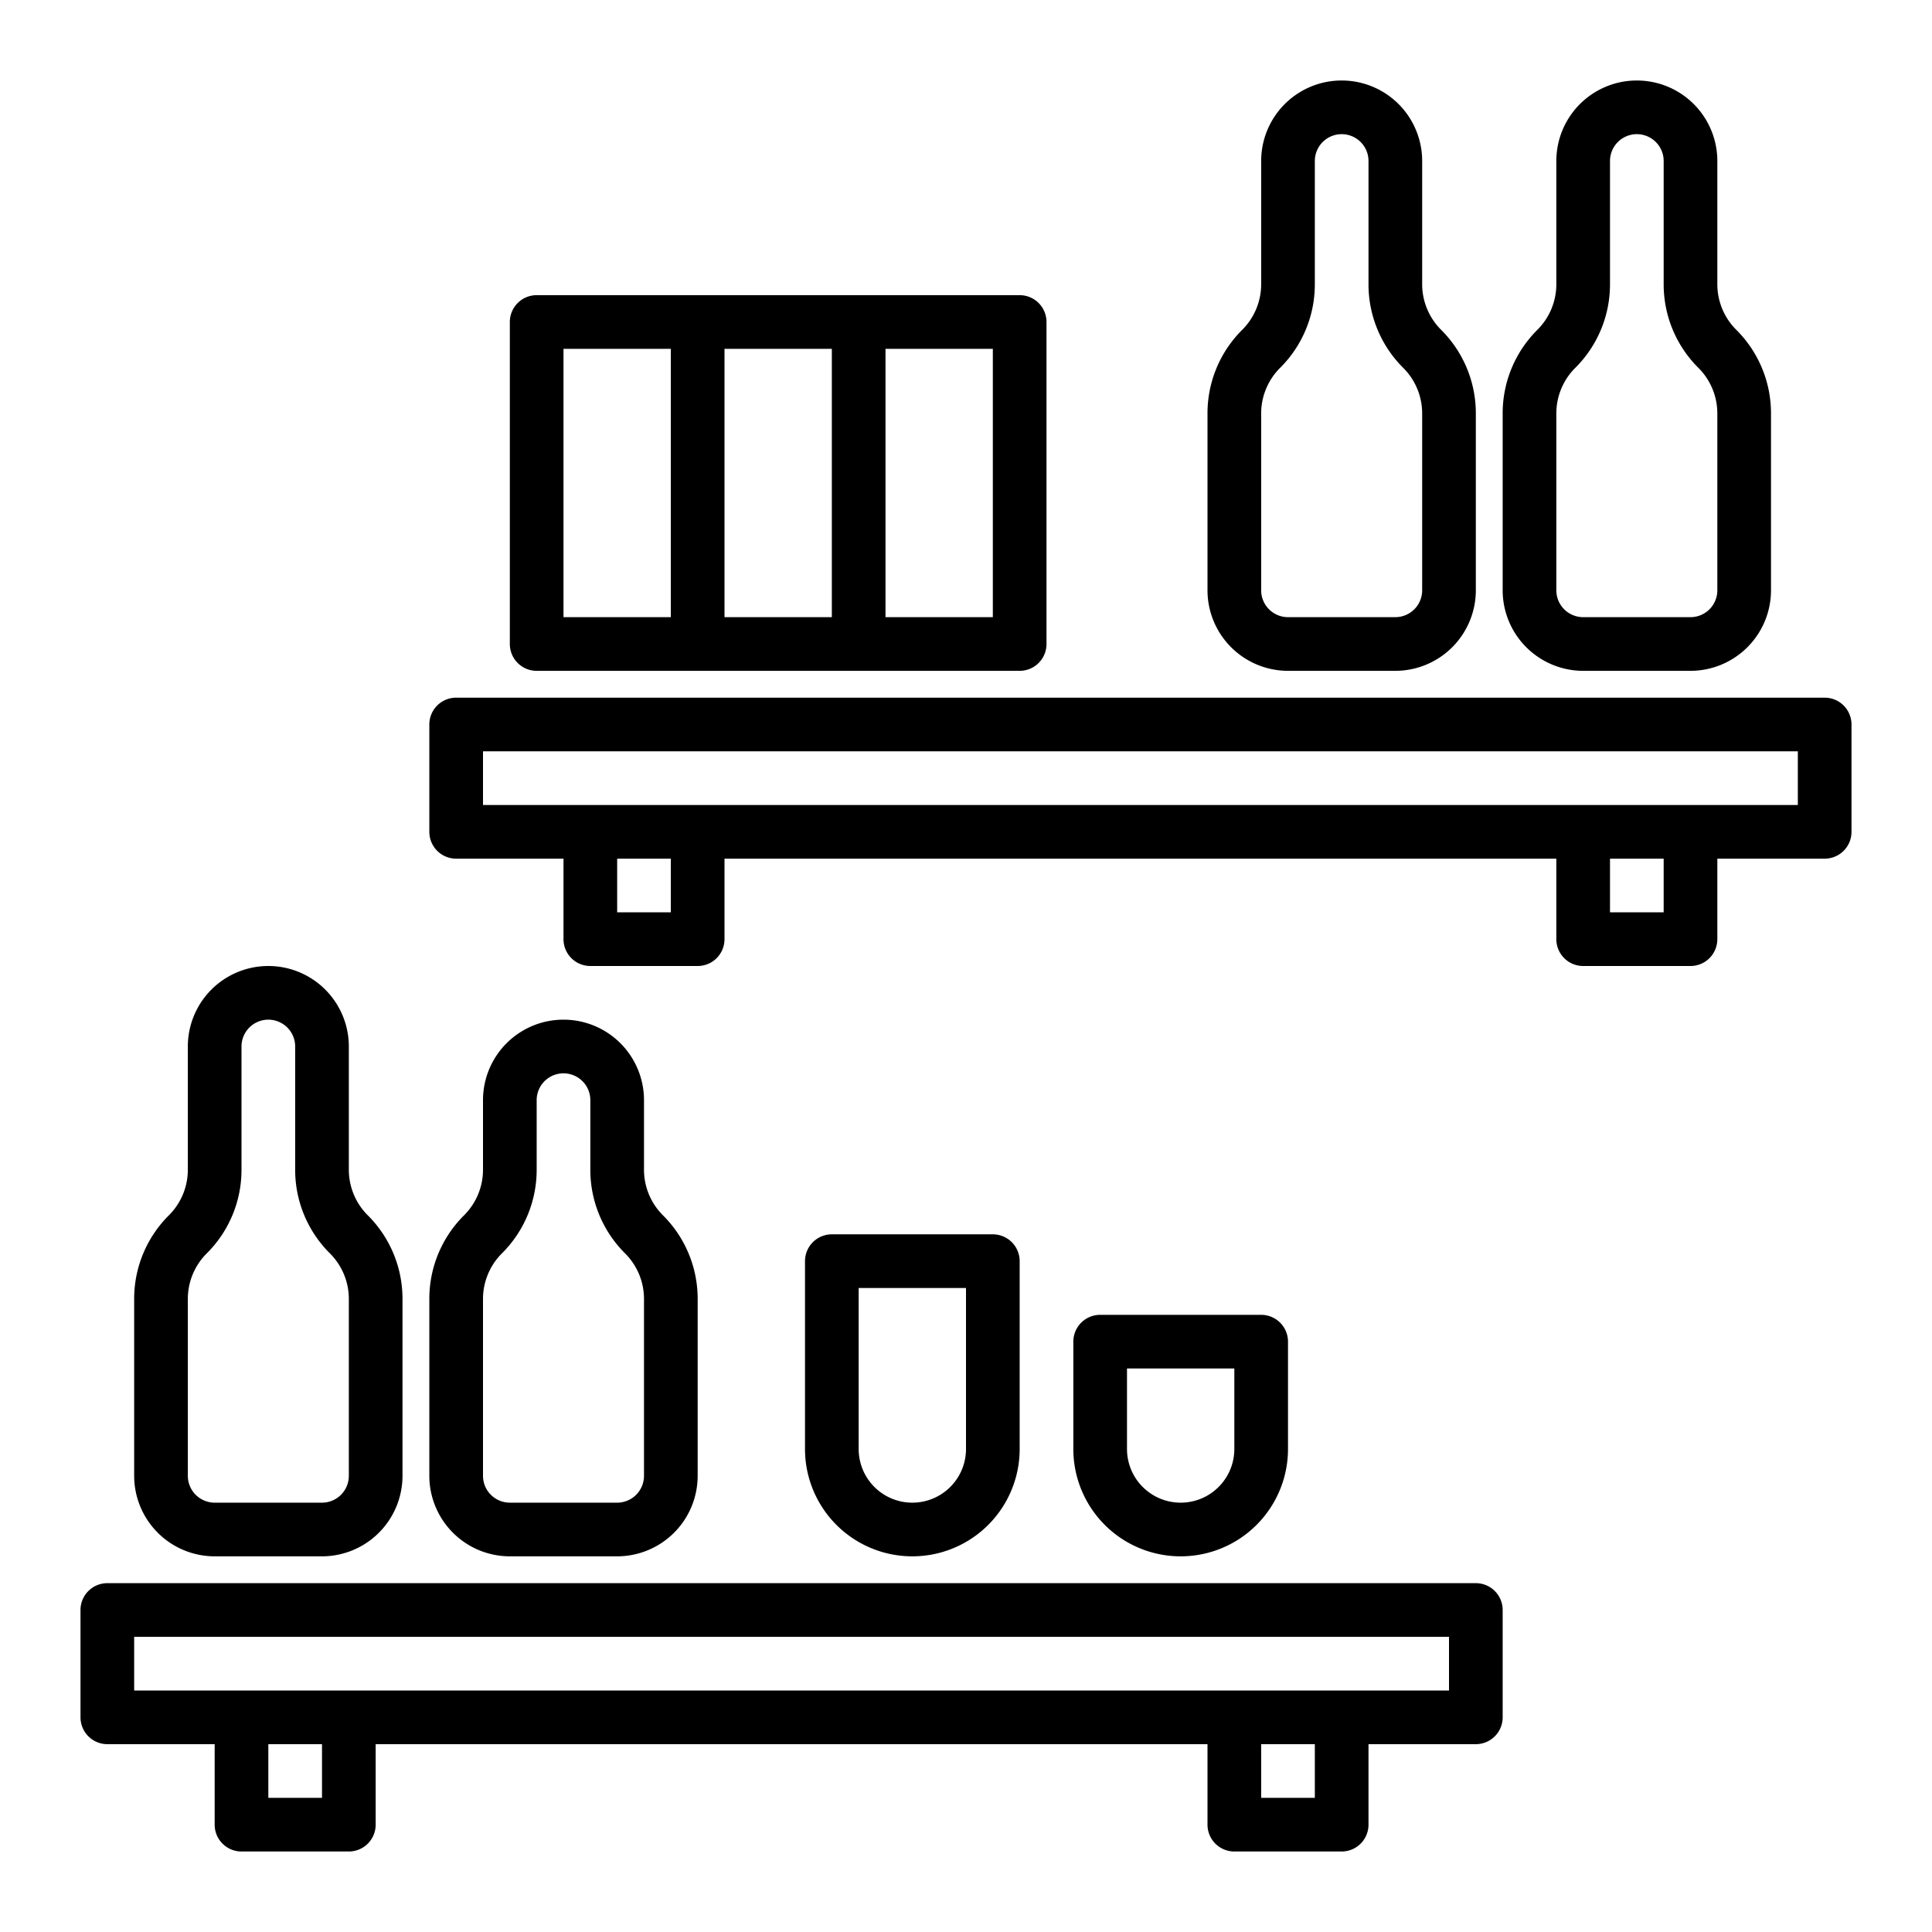 <?xml version="1.0"?>
<svg xmlns="http://www.w3.org/2000/svg" viewBox="0 0 72 72"><g id="Layer_25" data-name="Layer 25"><path d="M59,25h4a3.003,3.003,0,0,0,3-3V15.414A4.386,4.386,0,0,0,64.708,12.293,2.397,2.397,0,0,1,64,10.586V6a3,3,0,0,0-6,0v4.586a2.397,2.397,0,0,1-.708,1.707A4.386,4.386,0,0,0,56,15.414V22A3.003,3.003,0,0,0,59,25Zm-1-9.586a2.397,2.397,0,0,1,.708-1.707A4.386,4.386,0,0,0,60,10.586V6a1,1,0,0,1,2,0v4.586A4.386,4.386,0,0,0,63.292,13.707,2.397,2.397,0,0,1,64,15.414V22a1.001,1.001,0,0,1-1,1H59a1.001,1.001,0,0,1-1-1Z"/><path d="M48,25h4a3.003,3.003,0,0,0,3-3V15.414A4.386,4.386,0,0,0,53.708,12.293,2.397,2.397,0,0,1,53,10.586V6a3,3,0,0,0-6,0v4.586a2.397,2.397,0,0,1-.708,1.707A4.386,4.386,0,0,0,45,15.414V22A3.003,3.003,0,0,0,48,25Zm-1-9.586a2.397,2.397,0,0,1,.708-1.707A4.386,4.386,0,0,0,49,10.586V6a1,1,0,0,1,2,0v4.586A4.386,4.386,0,0,0,52.292,13.707,2.397,2.397,0,0,1,53,15.414V22a1.001,1.001,0,0,1-1,1H48a1.001,1.001,0,0,1-1-1Z"/><path d="M20,25H38a1.0 1,0,0,0,1-1V12a1.0 1,0,0,0-1-1H20a1.0 1,0,0,0-1,1V24A1.0 1,0,0,0,20,25Zm17-2H33V13h4Zm-6,0H27V13h4ZM21,13h4V23H21Z"/><path d="M68,26H17a1.0 1,0,0,0-1,1v4a1.0 1,0,0,0,1,1h4v3a1.0 1,0,0,0,1,1h4a1.0 1,0,0,0,1-1V32H58v3a1.0 1,0,0,0,1,1h4a1.0 1,0,0,0,1-1V32h4a1.0 1,0,0,0,1-1V27A1.0 1,0,0,0,68,26ZM25,34H23V32h2Zm37,0H60V32h2Zm5-4H18V28H67Z"/><path d="M19,58h4a3.003,3.003,0,0,0,3-3V48.414A4.386,4.386,0,0,0,24.708,45.293,2.397,2.397,0,0,1,24,43.586V41a3,3,0,0,0-6,0v2.586a2.397,2.397,0,0,1-.708,1.707A4.386,4.386,0,0,0,16,48.414V55A3.003,3.003,0,0,0,19,58Zm-1-9.586a2.397,2.397,0,0,1,.708-1.707A4.386,4.386,0,0,0,20,43.586V41a1,1,0,0,1,2,0v2.586A4.386,4.386,0,0,0,23.292,46.707,2.397,2.397,0,0,1,24,48.414V55a1.001,1.001,0,0,1-1,1H19a1.001,1.001,0,0,1-1-1Z"/><path d="M8,58h4a3.003,3.003,0,0,0,3-3V48.414A4.386,4.386,0,0,0,13.708,45.293,2.397,2.397,0,0,1,13,43.586V39a3,3,0,0,0-6,0v4.586a2.397,2.397,0,0,1-.708,1.707A4.386,4.386,0,0,0,5,48.414V55A3.003,3.003,0,0,0,8,58ZM7,48.414a2.397,2.397,0,0,1,.708-1.707A4.386,4.386,0,0,0,9,43.586V39a1,1,0,0,1,2,0v4.586A4.386,4.386,0,0,0,12.292,46.707,2.397,2.397,0,0,1,13,48.414V55a1.001,1.001,0,0,1-1,1H8a1.001,1.001,0,0,1-1-1Z"/><path d="M55,59H4a1.0 1,0,0,0-1,1v4a1.0 1,0,0,0,1,1H8v3a1.0 1,0,0,0,1,1h4a1.0 1,0,0,0,1-1V65H45v3a1.0 1,0,0,0,1,1h4a1.0 1,0,0,0,1-1V65h4a1.0 1,0,0,0,1-1V60A1.0 1,0,0,0,55,59ZM12,67H10V65h2Zm37,0H47V65h2Zm5-4H5V61H54Z"/><path d="M38,54V47a1.0 1,0,0,0-1-1H31a1.0 1,0,0,0-1,1v7a4,4,0,0,0,8,0Zm-6,0V48h4v6a2,2,0,0,1-4,0Z"/><path d="M48,54V50a1.0 1,0,0,0-1-1H41a1.0 1,0,0,0-1,1v4a4,4,0,0,0,8,0Zm-6,0V51h4v3a2,2,0,0,1-4,0Z"/></g></svg>
